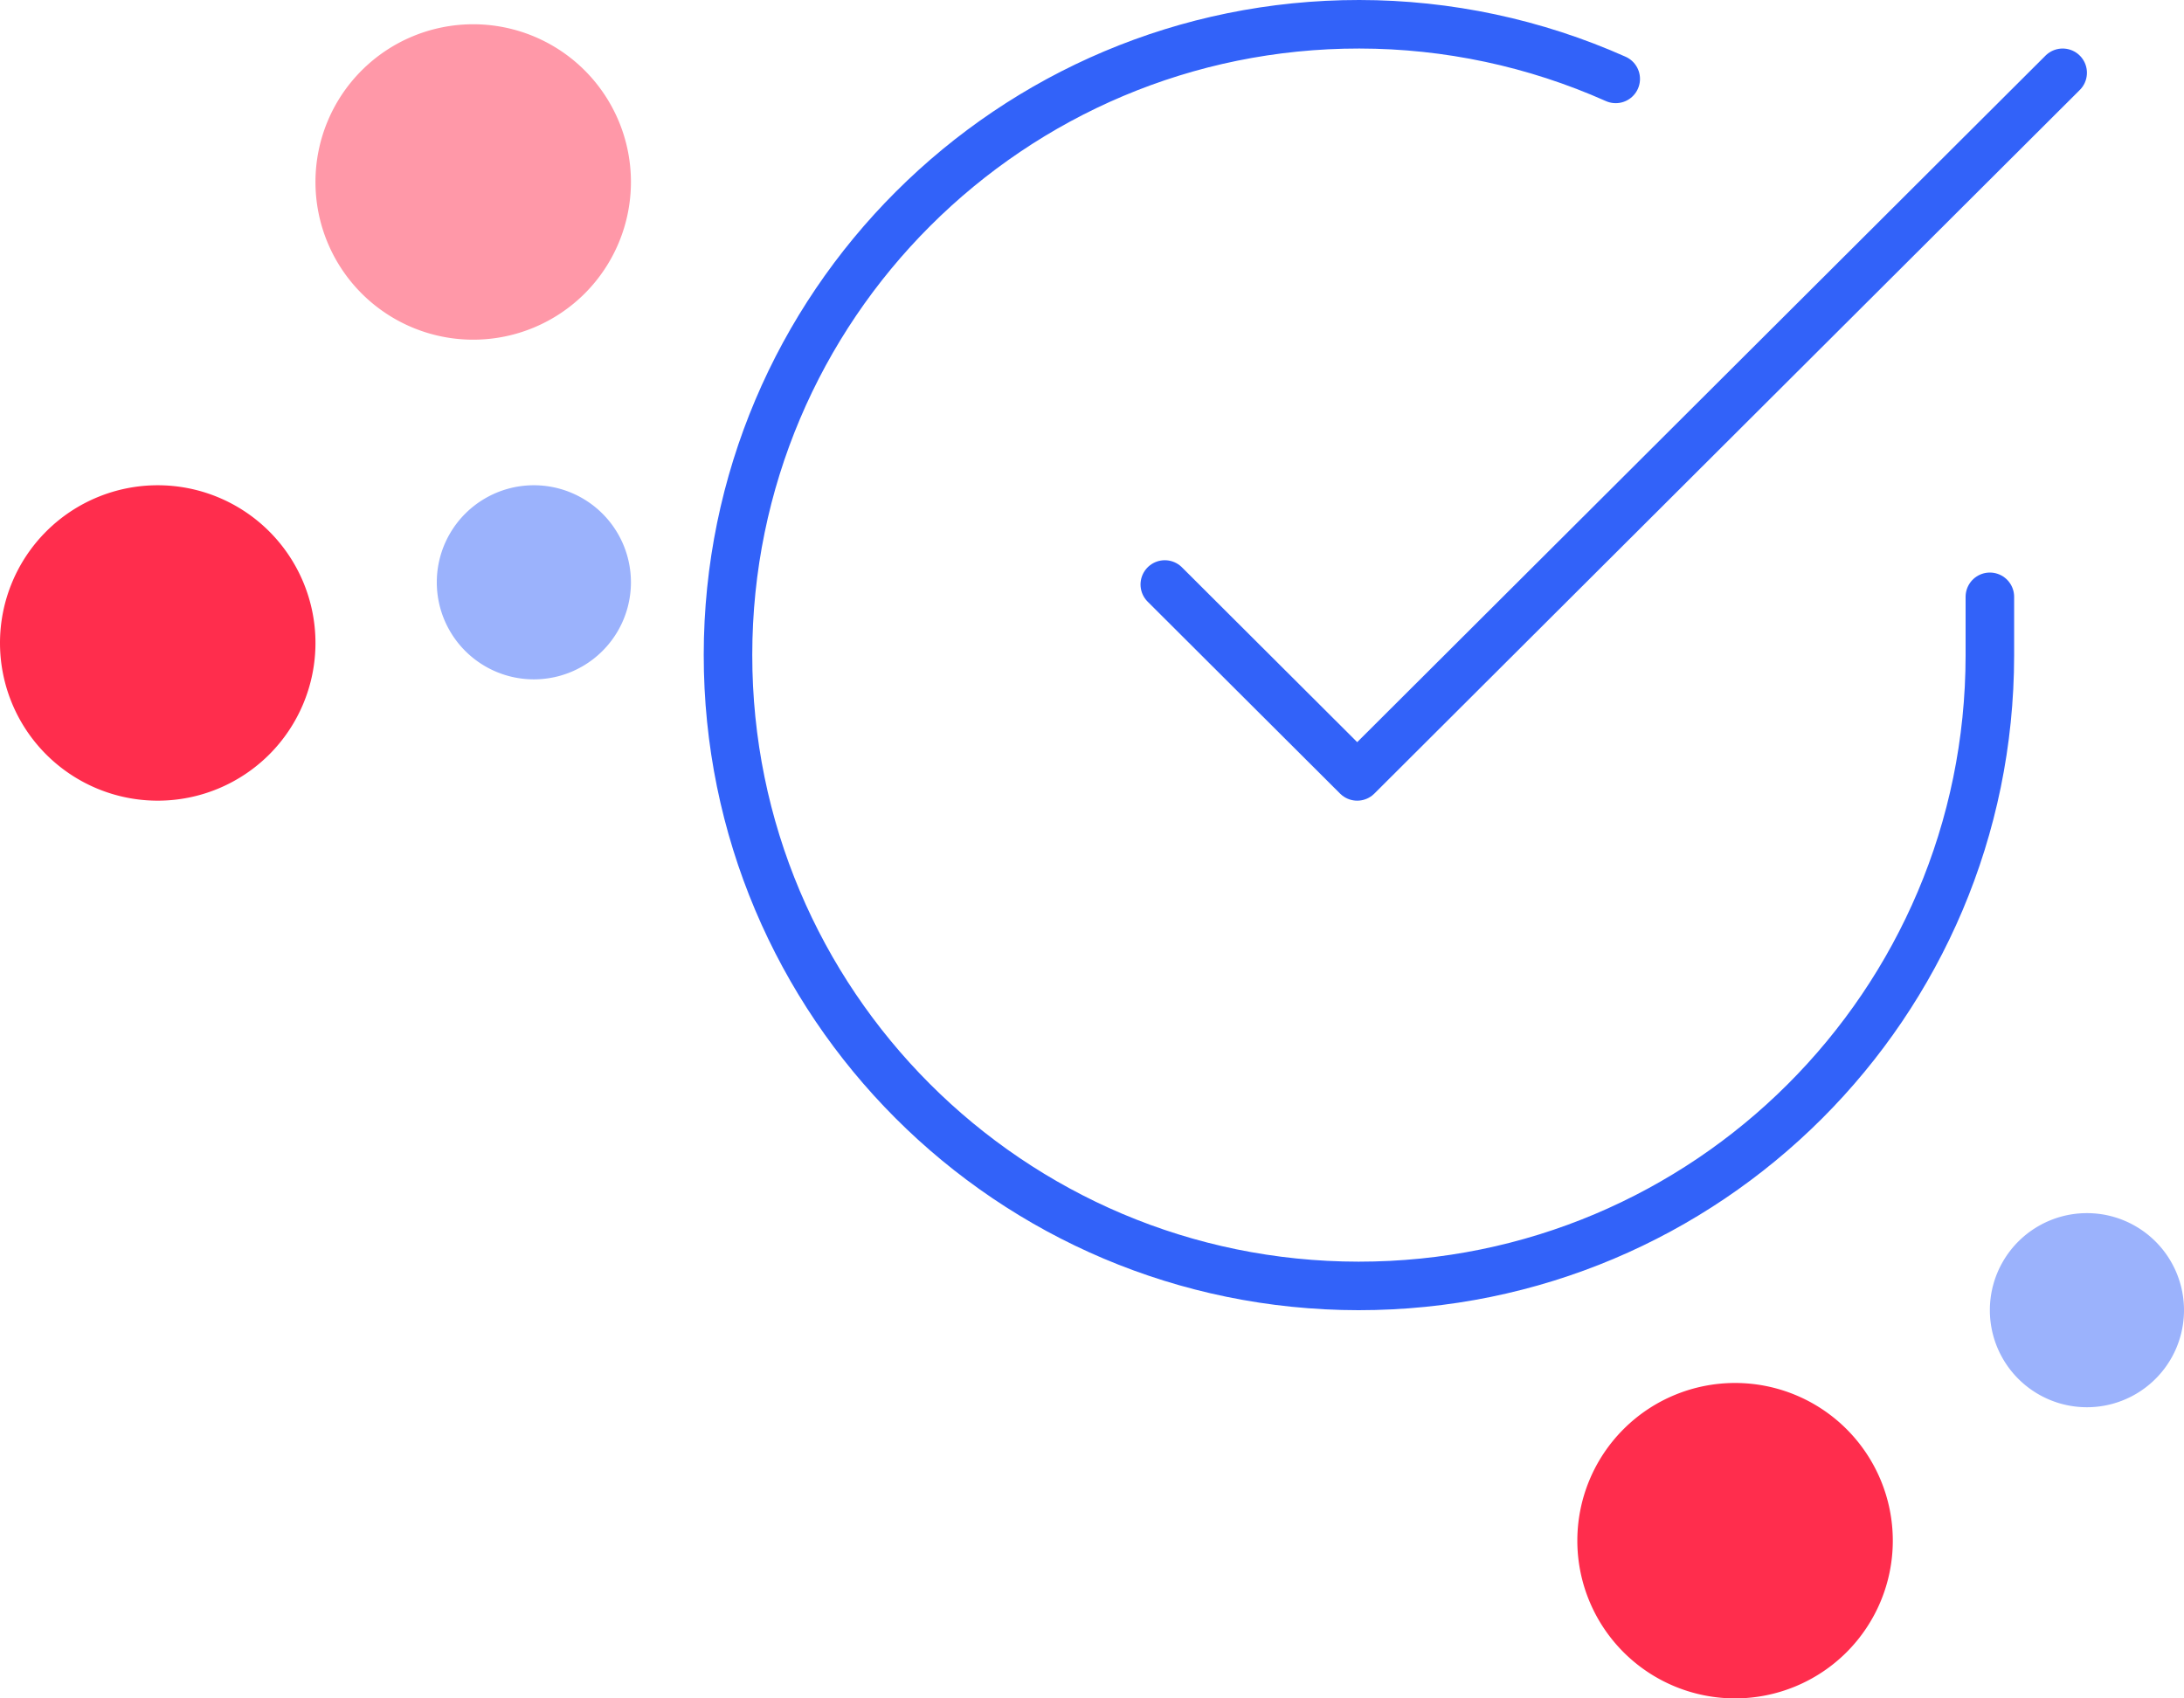 <svg xmlns="http://www.w3.org/2000/svg" width="90" height="70" viewBox="0 0 90 70">
    <path fill="none" stroke="#3262f9" stroke-linecap="round" stroke-linejoin="round" stroke-miterlimit="20"
          stroke-width="2"
          d="M82 24.598v2.418C81.992 41.376 70.347 53.008 55.984 53 41.627 52.992 29.992 41.347 30 26.987 30.008 12.627 41.656.992 56.016 1c3.64.003 7.24.77 10.566 2.252"/>
    <path fill="none" stroke="#3262f9" stroke-linecap="round" stroke-linejoin="round" stroke-miterlimit="20"
          stroke-width="2" d="M85 3v0L55.929 32v0L48 24.09v0"/>
    <path fill="#ff2d4d" d="M6.5 33a6.5 6.5 0 1 0 0-13 6.5 6.5 0 0 0 0 13z"/>
    <path fill="#ff2d4d" d="M71.5 70a6.5 6.5 0 1 0 0-13 6.5 6.5 0 0 0 0 13z"/>
    <g opacity=".49">
        <path fill="#ff2d4d" d="M19.5 14a6.5 6.5 0 1 0 0-13 6.5 6.5 0 0 0 0 13z"/>
        <path fill="#3262f9" d="M22 28a4 4 0 1 0 0-8 4 4 0 0 0 0 8z"/>
        <path fill="#3262f9" d="M86 58a4 4 0 1 0 0-8 4 4 0 0 0 0 8z"/>
    </g>
</svg>